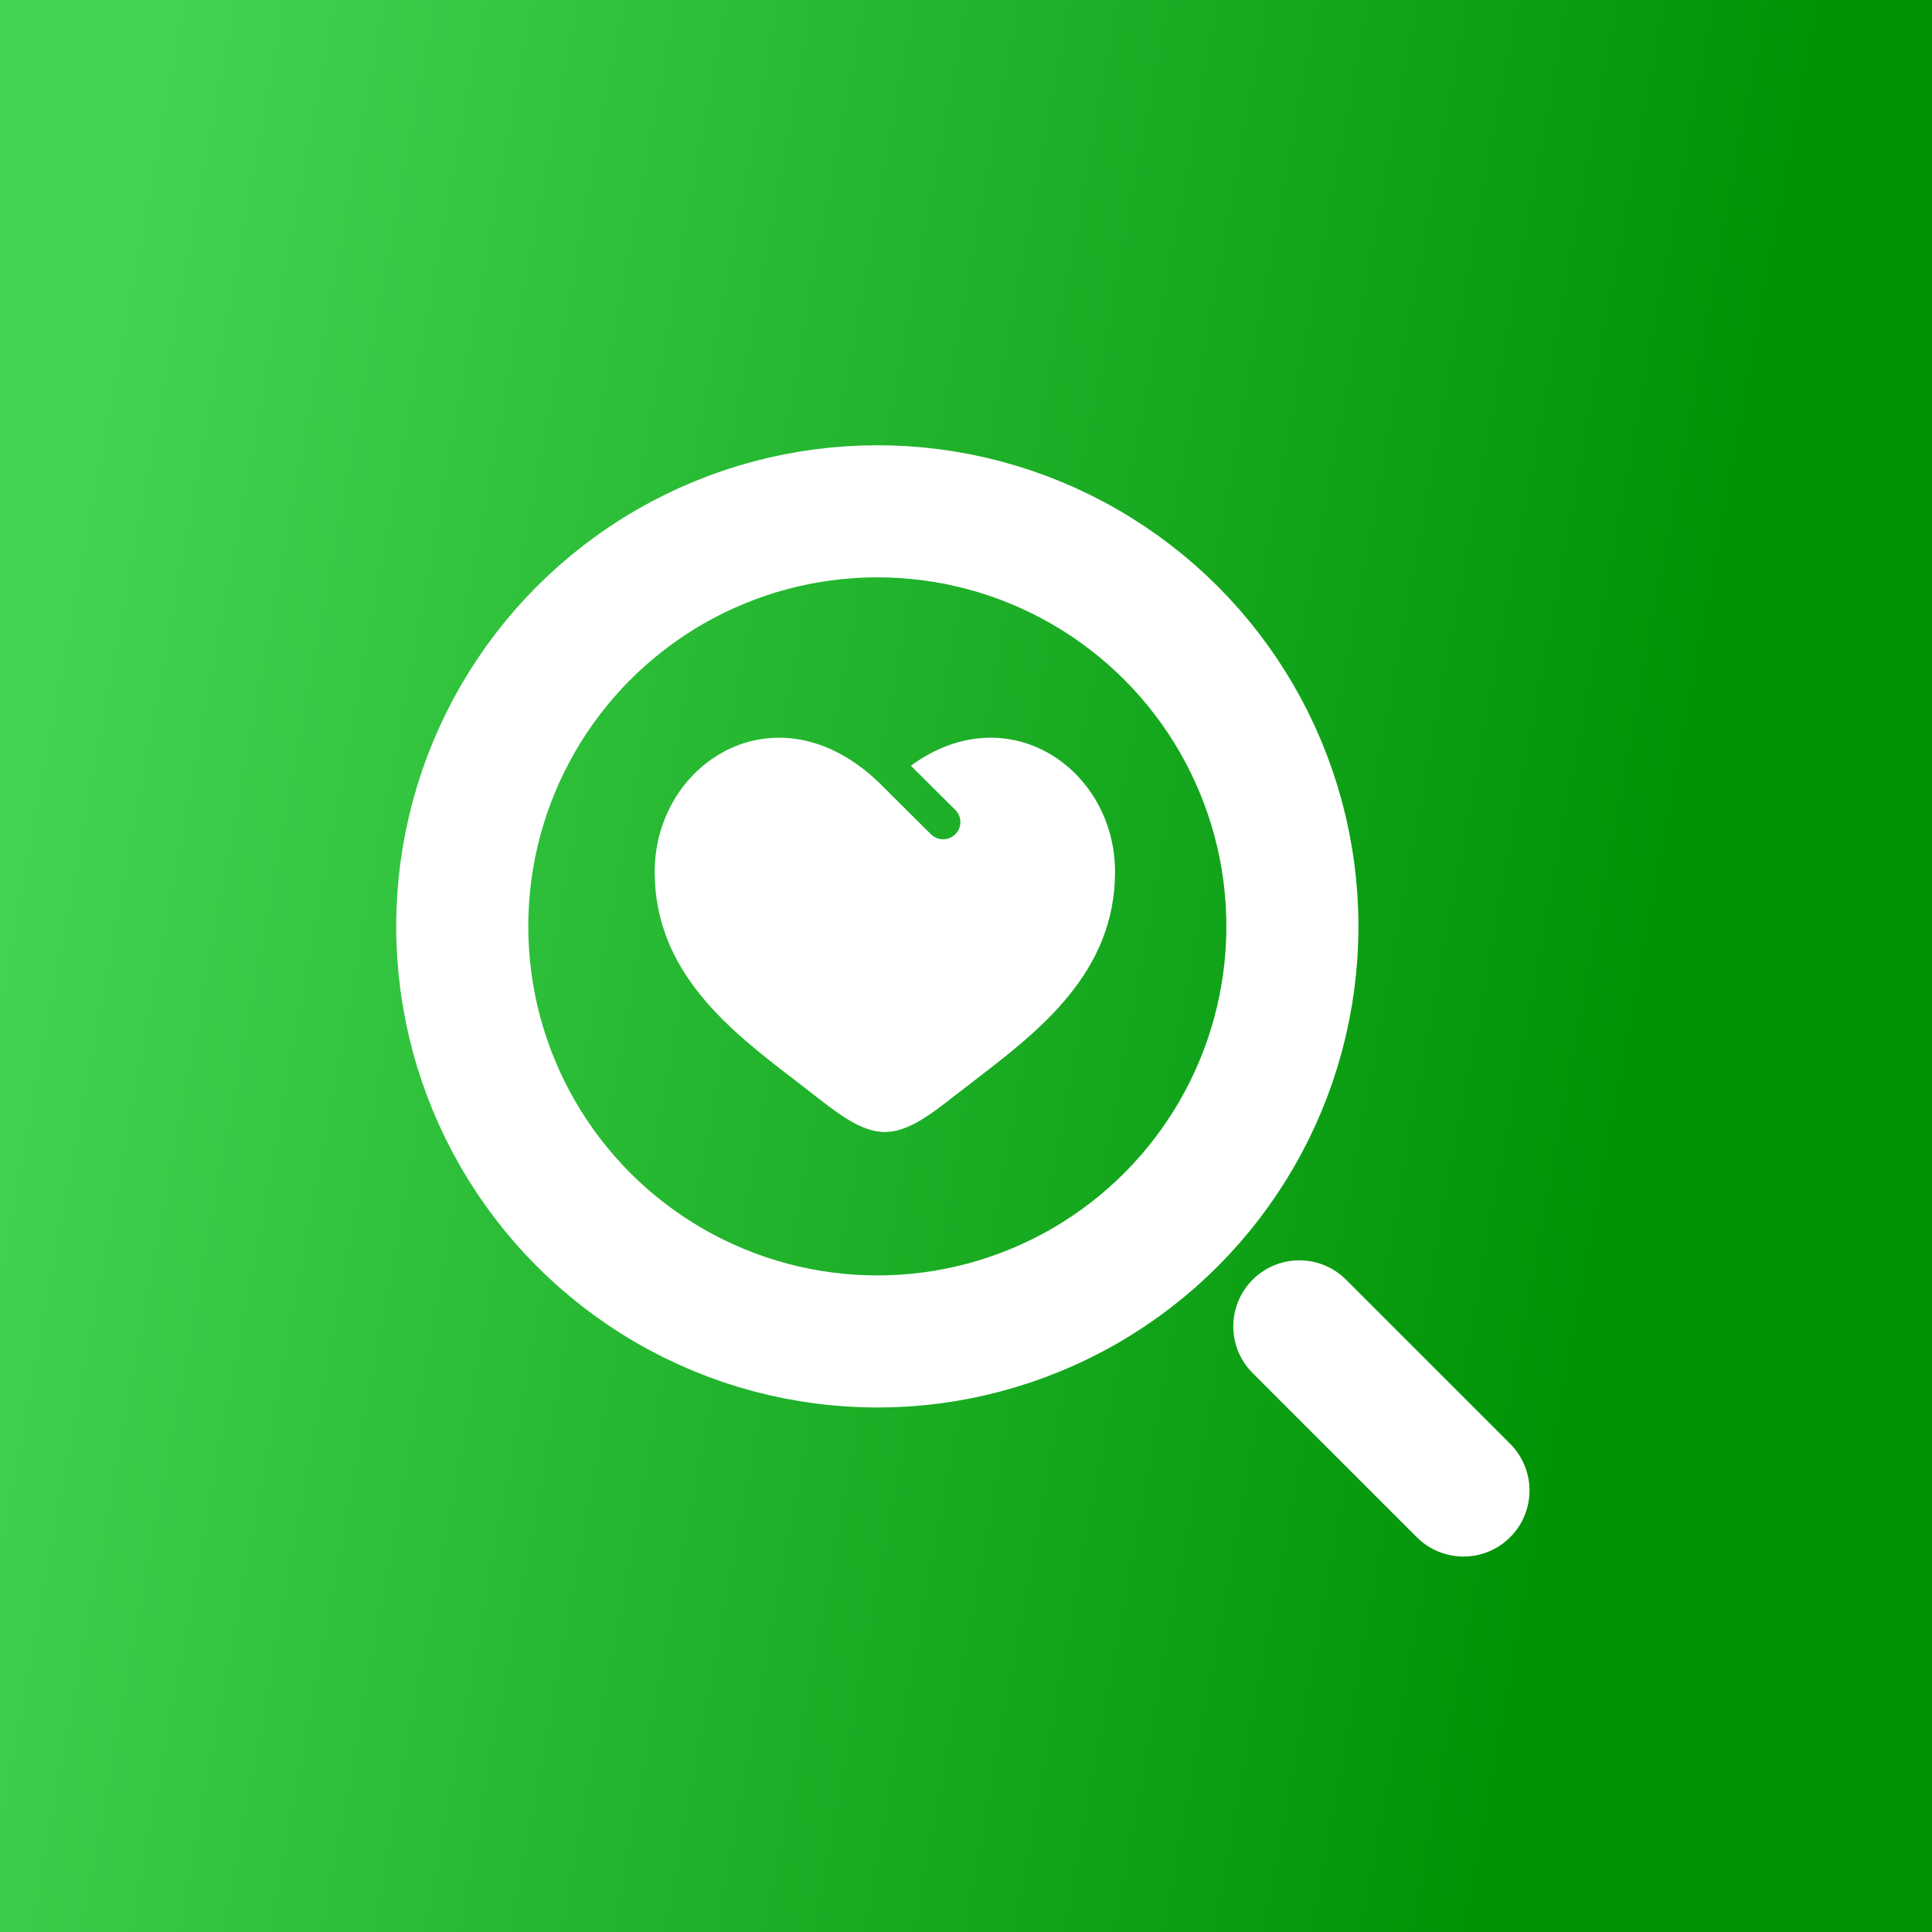 <svg width="1024" height="1024" viewBox="0 0 1024 1024" fill="none" xmlns="http://www.w3.org/2000/svg">
<rect x="0" y="0" width="1024" height="1024" fill="#333333" stroke="none"/>
<rect width="1024" height="1024" fill="url(#paint0_linear_121_108)"/>
<path d="M421.496 572.645C387.238 546.379 347 515.529 347 462.049C347 403.01 414.102 361.141 469 417.9L493.4 442.165C496.973 445.72 502.767 445.719 506.341 442.162C509.913 438.606 509.911 432.841 506.338 429.285L482.768 405.838C534.496 368.154 591 407.872 591 462.049C591 515.529 550.762 546.379 516.503 572.645C512.943 575.375 509.447 578.056 506.067 580.708C493.4 590.645 481.2 600 469 600C456.8 600 444.6 590.645 431.933 580.708C428.553 578.056 425.057 575.375 421.496 572.645Z" fill="white"/>
<path d="M775.667 790L688.667 703" stroke="white" stroke-width="70" stroke-linecap="round" stroke-linejoin="round"/>
<circle cx="465" cy="491" r="220" stroke="white" stroke-width="70"/>
<defs>
<linearGradient id="paint0_linear_121_108" x1="61.935" y1="100.252" x2="1223.94" y2="313.229" gradientUnits="userSpaceOnUse">
<stop stop-color="#43D452"/>
<stop offset="0.739" stop-color="#009306"/>
</linearGradient>
</defs>
</svg>
